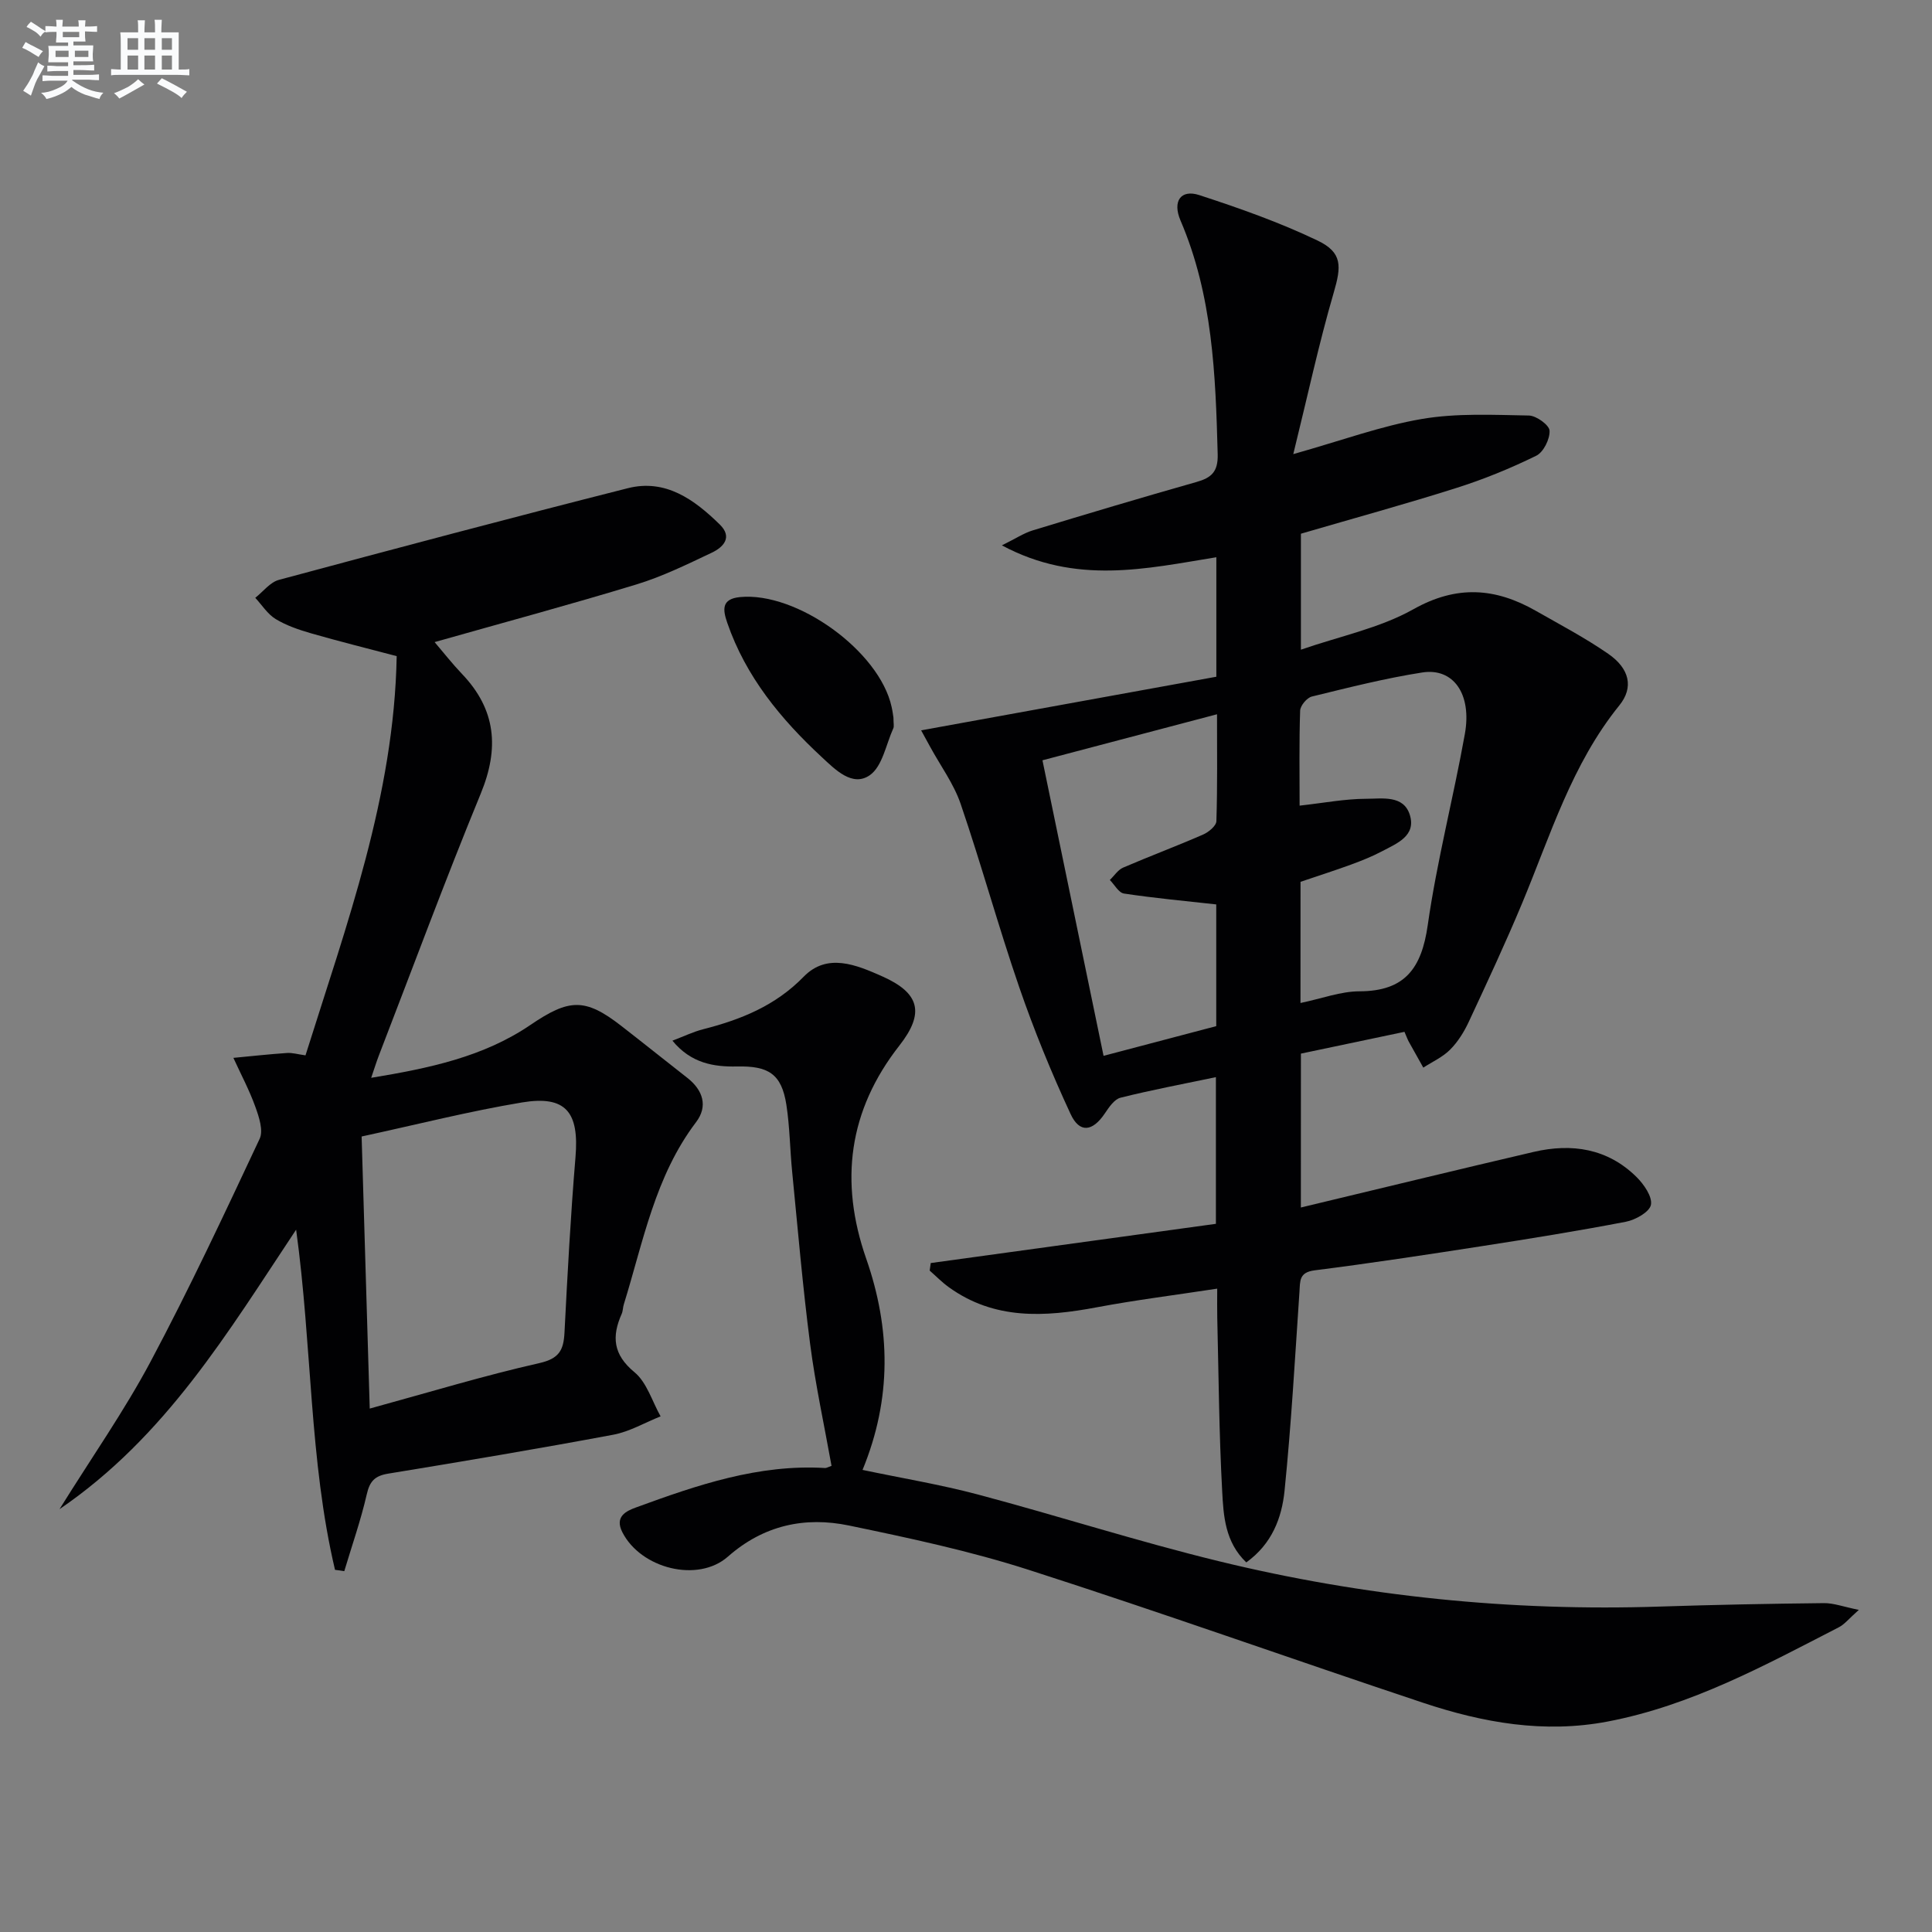 <svg enable-background="new 0 0 400 400" viewBox="0 0 400 400" xmlns="http://www.w3.org/2000/svg"><rect x="0" y="0" width="400" height="400" fill="#808080" stroke="none"/><g fill="#010103"><path d="m269.33 250c16.31-3.9 32.24-7.79 48.2-11.51 7.9-1.84 15.31-.72 21.3 5.2 1.52 1.51 3.29 4.05 2.98 5.75-.28 1.48-3.21 3.13-5.19 3.51-9.94 1.91-19.94 3.52-29.94 5.07-11.48 1.78-22.97 3.53-34.5 4.99-3.24.41-2.99 2.19-3.14 4.43-.93 13.75-1.7 27.52-3.09 41.23-.57 5.55-2.57 10.96-7.92 14.81-4.42-4.23-4.72-9.68-4.99-14.75-.65-11.96-.73-23.95-1.02-35.93-.04-1.8-.01-3.59-.01-6-8.69 1.33-16.88 2.35-24.97 3.87-10.74 2.02-21.18 2.65-30.64-4.2-1.4-1.01-2.62-2.27-3.92-3.41.07-.52.14-1.04.22-1.56 19.68-2.71 39.36-5.41 59.04-8.12 0-10.54 0-20.3 0-30.37-6.81 1.43-13.33 2.65-19.75 4.26-1.29.32-2.4 2-3.26 3.27-2.52 3.74-5.21 4.14-7.08.1-3.97-8.56-7.56-17.33-10.63-26.25-4.32-12.55-7.83-25.37-12.12-37.93-1.42-4.17-4.17-7.89-6.31-11.82-.67-1.23-1.35-2.47-1.88-3.43 20.69-3.76 40.94-7.44 61.12-11.1 0-9.05 0-16.69 0-24.74-14.54 2.36-29.05 5.78-44.4-2.46 2.84-1.4 4.53-2.53 6.39-3.1 11.26-3.43 22.55-6.8 33.87-10.01 3.12-.88 4.51-2.11 4.42-5.74-.44-16.5-1.04-32.9-7.7-48.41-1.71-4 .07-6.5 3.88-5.26 8.31 2.71 16.62 5.64 24.49 9.41 5.23 2.5 4.93 5.38 3.34 10.83-3.08 10.56-5.39 21.35-8.36 33.39 10.11-2.85 18.24-5.85 26.63-7.28 7.22-1.23 14.76-.84 22.15-.71 1.54.03 4.22 1.97 4.28 3.14.09 1.73-1.26 4.45-2.75 5.18-5.32 2.61-10.86 4.88-16.52 6.67-10.58 3.36-21.3 6.29-32.21 9.48v24.01c8.04-2.79 16.3-4.45 23.3-8.38 8.99-5.05 16.97-4.43 25.33.33 5.05 2.88 10.22 5.6 14.99 8.9 4.43 3.06 5.32 6.96 2.31 10.68-9.85 12.17-14.27 26.91-20.14 40.99-3.45 8.26-7.24 16.38-11.02 24.49-.97 2.09-2.25 4.16-3.86 5.78-1.54 1.56-3.69 2.52-5.57 3.74-1-1.79-2.01-3.57-3-5.36-.24-.43-.4-.9-.9-2.05-7.09 1.49-14.28 3.01-21.44 4.51-.01 10.82-.01 21.08-.01 31.86zm-17.52-37.55c0-9.17 0-17.78 0-25.2-6.6-.73-12.87-1.31-19.1-2.25-1.09-.16-1.96-1.83-2.93-2.81.91-.87 1.67-2.09 2.75-2.56 5.48-2.36 11.08-4.45 16.55-6.84 1.15-.5 2.73-1.8 2.76-2.78.23-7.22.13-14.45.13-22.13-12.46 3.28-24.21 6.38-36.14 9.53 4.29 20.74 8.42 40.76 12.65 61.19 8.05-2.11 15.54-4.09 23.33-6.15zm17.44-4.79c4.46-.93 8.33-2.41 12.21-2.42 9.45-.02 12.87-4.8 14.14-13.71 1.89-13.28 5.31-26.33 7.68-39.55 1.49-8.28-2.36-13.76-8.82-12.75-7.69 1.2-15.28 3.13-22.85 4.98-1.03.25-2.4 1.89-2.43 2.93-.22 6.46-.11 12.92-.11 19.66 4.96-.55 9.38-1.41 13.8-1.42 3.26 0 7.75-.84 9.03 3.37 1.32 4.35-2.74 5.89-5.79 7.51-2.05 1.08-4.23 1.95-6.41 2.75-3.51 1.28-7.08 2.42-10.44 3.56-.01 8.49-.01 16.45-.01 25.09z"/><path d="m69.36 325.02c-5.36-22.75-4.72-46.24-8.05-70.43-14.15 21.26-26.93 42.8-48.99 57.87 6.77-10.88 13.45-20.4 18.87-30.58 8.04-15.1 15.3-30.62 22.57-46.11.8-1.71-.14-4.53-.89-6.61-1.25-3.48-3.01-6.77-4.55-10.14 3.7-.35 7.39-.76 11.09-1.01 1.11-.08 2.24.27 3.84.49 8.51-27.11 18.36-53.74 18.88-82.65-6.25-1.65-12-3.08-17.7-4.72-2.53-.73-5.12-1.61-7.35-2.96-1.68-1.02-2.84-2.9-4.23-4.4 1.62-1.27 3.06-3.22 4.88-3.71 24.04-6.47 48.11-12.87 72.24-18.98 7.84-1.99 13.8 2.37 19.06 7.52 2.71 2.66.71 4.71-1.69 5.84-5.09 2.41-10.21 4.93-15.57 6.56-13.75 4.19-27.65 7.93-41.79 11.94 1.83 2.14 3.64 4.46 5.66 6.58 7.06 7.38 7.76 15.38 3.9 24.77-7.39 17.97-14.13 36.2-21.13 54.32-.47 1.23-.86 2.49-1.56 4.54 11.98-1.98 23.24-4.32 33-10.97 7.95-5.4 11.25-5.61 18.7.16 4.6 3.57 9.15 7.22 13.74 10.81 3.27 2.55 4.32 5.89 1.83 9.17-8.52 11.23-10.95 24.79-14.97 37.75-.2.63-.17 1.35-.43 1.94-2.09 4.7-1.8 8.43 2.65 12.1 2.56 2.12 3.65 6.03 5.4 9.13-3.26 1.3-6.4 3.16-9.78 3.8-15.5 2.9-31.05 5.51-46.61 8.06-2.76.45-3.83 1.55-4.45 4.3-1.23 5.37-3.07 10.6-4.65 15.89-.64-.11-1.28-.19-1.92-.27zm7.19-33.39c12.41-3.4 23.68-6.83 35.14-9.42 4.09-.93 4.99-2.69 5.18-6.29.62-12.12 1.27-24.25 2.28-36.35.78-9.32-1.98-12.83-11.08-11.32-10.93 1.82-21.7 4.56-33.2 7.05.57 18.99 1.12 37.55 1.68 56.33z"/><path d="m172.16 303.49c-1.5-8.39-3.34-16.79-4.44-25.29-1.53-11.82-2.54-23.71-3.71-35.58-.46-4.62-.49-9.3-1.2-13.89-1-6.44-3.76-8.07-10.24-7.93-4.71.1-9.49-.62-13.35-5.34 2.44-.93 4.32-1.84 6.3-2.35 7.82-2 14.98-4.84 20.88-10.9 4.86-4.99 10.9-2.45 16.25-.07 7.81 3.47 8.82 7.61 3.56 14.33-10.55 13.46-12.44 28.17-6.87 44.13 5.05 14.47 5.33 28.94-.76 43.73 8.18 1.72 16.13 3.03 23.88 5.09 16.66 4.43 33.1 9.72 49.84 13.8 30 7.32 60.52 10.42 91.43 9.4 11.3-.37 22.6-.59 33.91-.71 2-.02 4.01.75 7.21 1.4-2.03 1.79-2.94 2.99-4.16 3.61-15.36 7.9-30.54 16.2-47.81 19.5-13.19 2.52-25.85.25-38.25-3.88-27.26-9.08-54.33-18.75-81.68-27.53-12.11-3.89-24.66-6.57-37.14-9.16-9.17-1.91-17.71-.08-25.1 6.43-6.22 5.48-18.02 2.49-21.86-5.05-1.65-3.25.8-4.39 2.83-5.13 12.65-4.63 25.38-9 39.18-8.16.3-.01.62-.22 1.3-.45z"/><path d="m184.98 148.6c0 1.2.16 1.77-.03 2.19-1.52 3.35-2.25 7.87-4.86 9.7-3.6 2.52-7.18-1.17-9.91-3.7-8.49-7.87-15.76-16.67-19.61-27.85-.94-2.72-1.22-4.94 2.63-5.32 11.79-1.15 28.89 11.19 31.4 22.74.22.95.33 1.94.38 2.24z"/></g><path d="m6.8 9.5c.6.3 1.3.7 2.1 1.1-.4.4-.7.8-.9 1.2-.7-.4-1.3-.8-1.8-1.1s-1.1-.6-1.6-.8c.2-.4.5-.8.7-1.2.4.2.8.5 1.5.8zm.9 6.9c-.3.6-.5 1.1-.7 1.7s-.4 1.1-.6 1.7c-.6-.4-1.1-.7-1.6-1 .7-1 1.2-1.8 1.5-2.4.3-.5.6-1.1.8-1.7.3-.6.5-1.2.8-1.8.3.3.8.6 1.3.8-.7 1.3-1.2 2.2-1.5 2.7zm.1-11c.4.3 1 .7 1.7 1.1-.5.2-.8.6-1.1 1.1-.5-.6-1-1-1.4-1.2s-.9-.6-1.5-.8c.2-.4.5-.7.9-1.1.5.3.9.6 1.4.9zm10.5 13.1c1 .4 2 .6 3.1.7-.4.4-.7.8-.8 1.3-.9-.2-1.9-.6-3-.9-1-.4-2-.9-2.8-1.6-.5.4-1.1.9-1.9 1.3s-1.9.9-3.3 1.2c-.1-.3-.5-.8-1.1-1.3 1 0 2.1-.3 3.2-.8 1.2-.5 1.9-1 2.3-1.7h-3.2c-.4 0-1 0-2 .1v-1.2c1 0 1.7.1 2 .1h3.3v-1h-2.3c-.2 0-.9 0-2 .1v-1.2c1.2 0 1.9.1 2 .1h2.3v-.8h-4.1c0-.7.1-1.2.1-1.6 0-.5 0-1.1-.1-1.8h4.1v-.7h-2.5c0-.6.1-1.1.1-1.6v-.6h-.5c-.4 0-1 0-1.8.1v-1.3c1.2 0 1.9.1 2.1.1h.2c0-.3 0-.8-.1-1.4h1.4c0 .6-.1 1-.1 1.4h3.4c0-.4 0-.8-.1-1.3h1.5c0 .4-.1.9-.1 1.3.7 0 1.5 0 2.5-.1v1.2c-1 0-1.8-.1-2.5-.1v.6c0 .3 0 .8.1 1.5h-2.5v.8h4.1c0 .8-.1 1.3-.1 1.8s0 1 .1 1.5h-4.1v.8h1.4c.8 0 1.8 0 2.9-.1v1.2c-1 0-1.9-.1-2.8-.1h-1.5v1h3.2c.3 0 1 0 2.1-.1v1.2c-1.1 0-1.8-.1-2.1-.1h-3.4l-.1.1c1.4 1 2.4 1.5 3.4 1.9zm-4.1-6.7v-1.3h-2.7v1.3zm2.2-4.1v-1.1h-3.4v1.1zm1.9 4.1v-1.3h-2.8v1.3z" fill="#fafbfc"/><path d="m37 6.7v2.3 5.4c1 0 1.8 0 2.2-.1v1.3c-.6 0-1.5-.1-2.5-.1h-11.9c-.7 0-1.3 0-1.8.1v-1.3c.5 0 1.1.1 2 .1v-5.2c0-1 0-1.8-.1-2.5h3.7c0-1.3 0-2.1-.1-2.5h1.5c0 .4-.1 1.3-.1 2.5h2.2c0-1.2 0-2.1-.1-2.6h1.5c0 .4-.1 1.3-.1 2.6zm-12.3 13.7c-.3-.4-.7-.8-1.1-1.1 1.1-.4 2.1-.9 2.9-1.3.8-.5 1.5-1 2.1-1.6.4.4.9.8 1.3 1.1-2.5 1.4-4.2 2.4-5.2 2.9zm3.9-10.1v-2.4h-2.2v2.4zm0 4.1v-2.9h-2.2v2.9zm3.5-4.1v-2.4h-2.2v2.4zm0 4.1v-2.9h-2.2v2.9zm.4 2.9 1-1.1c.6.3 1.4.7 2.5 1.3s2 1.1 2.7 1.5c-.4.4-.8.8-1.1 1.3-.8-.8-2.5-1.7-5.1-3zm3.1-7v-2.4h-2.1v2.4zm0 4.1v-2.9h-2.1v2.9z" fill="#fafbfc"/></svg>